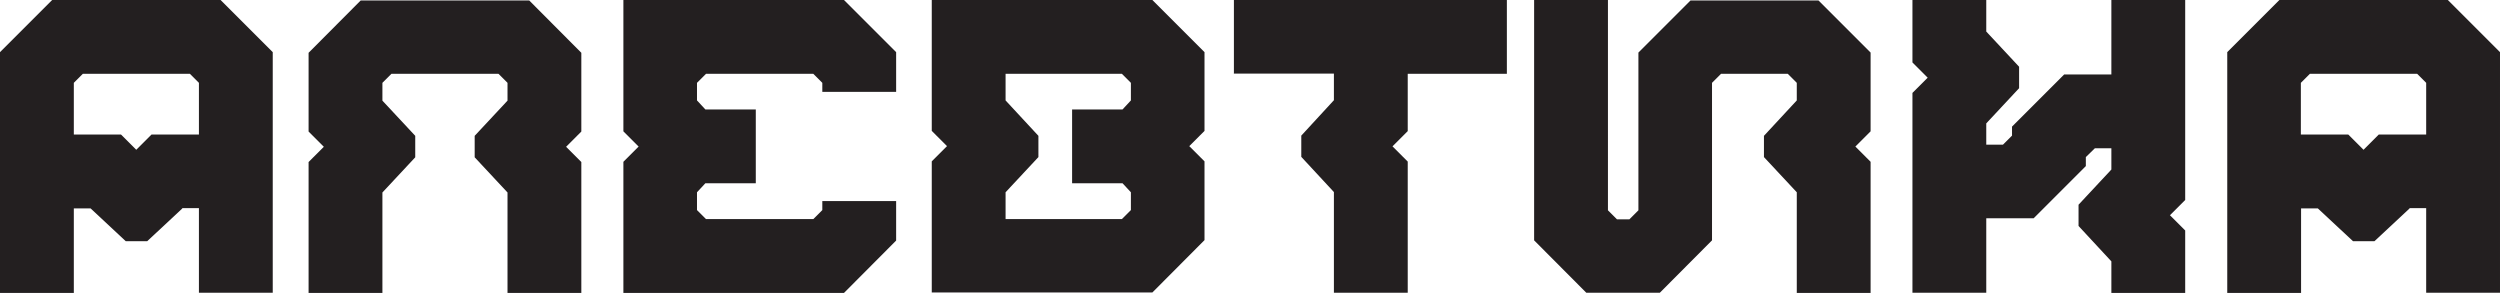 <?xml version="1.0" encoding="UTF-8"?> <svg xmlns="http://www.w3.org/2000/svg" id="Layer_2" data-name="Layer 2" viewBox="0 0 116.5 13.64"><defs><style> .cls-1 { fill: #231f20; stroke-width: 0px; } </style></defs><g id="Layer_1-2" data-name="Layer 1"><g><path class="cls-1" d="M8.5,9.71l-1.64,1.53h-1l-1.64-1.53h-.78v3.94H0V2.43L2.43,0h7.85l2.43,2.43v11.21h-3.44v-3.94h-.78ZM5.64,6.27l.71.71.71-.71h2.21v-2.41l-.42-.42H3.86l-.42.42v2.41h2.21Z"></path><path class="cls-1" d="M18.23,3.44h5l.42.42v.83l-1.53,1.64v1l1.53,1.64v4.68h3.44v-6.1l-.71-.71.71-.71v-3.67l-2.43-2.44h-7.85l-2.43,2.44v3.67l.71.71-.71.71v6.1h3.44v-4.68l1.53-1.64v-1l-1.53-1.64v-.83l.42-.42Z"></path><path class="cls-1" d="M39.33,0l2.43,2.43v1.85h-3.44v-.42l-.42-.42h-5l-.42.42v.82l.39.42h2.35v3.44h-2.35l-.39.42v.83l.42.42h5l.42-.42v-.42h3.44v1.84l-2.43,2.44h-10.28v-6.11l.71-.71-.71-.71V0h10.28Z"></path><path class="cls-1" d="M56.13,2.43v3.67l-.71.71.71.71v3.67l-2.43,2.44h-10.28v-6.11l.71-.71-.71-.71V0h10.28l2.43,2.43ZM52.28,3.44h-5.42v1.24l1.53,1.65v.99l-1.53,1.64v1.25h5.42l.42-.42v-.83l-.39-.42h-2.35v-3.44h2.35l.39-.42v-.82l-.42-.42Z"></path><path class="cls-1" d="M57.5,3.44V0h12.72v3.44h-4.62v2.67l-.71.71.71.71v6.11h-3.44v-4.69l-1.52-1.64v-.99l1.52-1.65v-1.24h-4.67Z"></path><path class="cls-1" d="M83.73,4.68l-1.53,1.65v.99l1.53,1.64v4.69h3.44v-6.11l-.71-.71.71-.71v-3.67l-2.43-2.43h-5.96l-2.43,2.43v7.35l-.42.42h-.58l-.42-.42V0h-3.44v11.2l2.43,2.44h3.43l2.43-2.44V3.86l.42-.42h3.11l.42.42v.82Z"></path><path class="cls-1" d="M97.2,7.74l-2.43,2.43h-2.21v3.47h-3.44V4.33l.71-.71-.71-.71V0h3.44v1.47l1.53,1.64v1l-1.53,1.64v.99h.78l.42-.42v-.42l2.43-2.43h2.2V0h3.44v9.32l-.71.71.71.71v1.45c0,.48,0,.97,0,1.46h-3.44c0-.25,0-.5,0-.74v-.73l-1.53-1.65v-.99l1.53-1.64v-.99h-.77l-.42.41v.43Z"></path><path class="cls-1" d="M112.29,9.71l-1.64,1.53h-1l-1.64-1.53h-.78v3.94h-3.44V2.43l2.43-2.43h7.85l2.43,2.43v11.21h-3.44v-3.94h-.78ZM109.43,6.27l.71.71.71-.71h2.21v-2.41l-.42-.42h-5l-.42.42v2.41h2.21Z"></path></g></g></svg> 